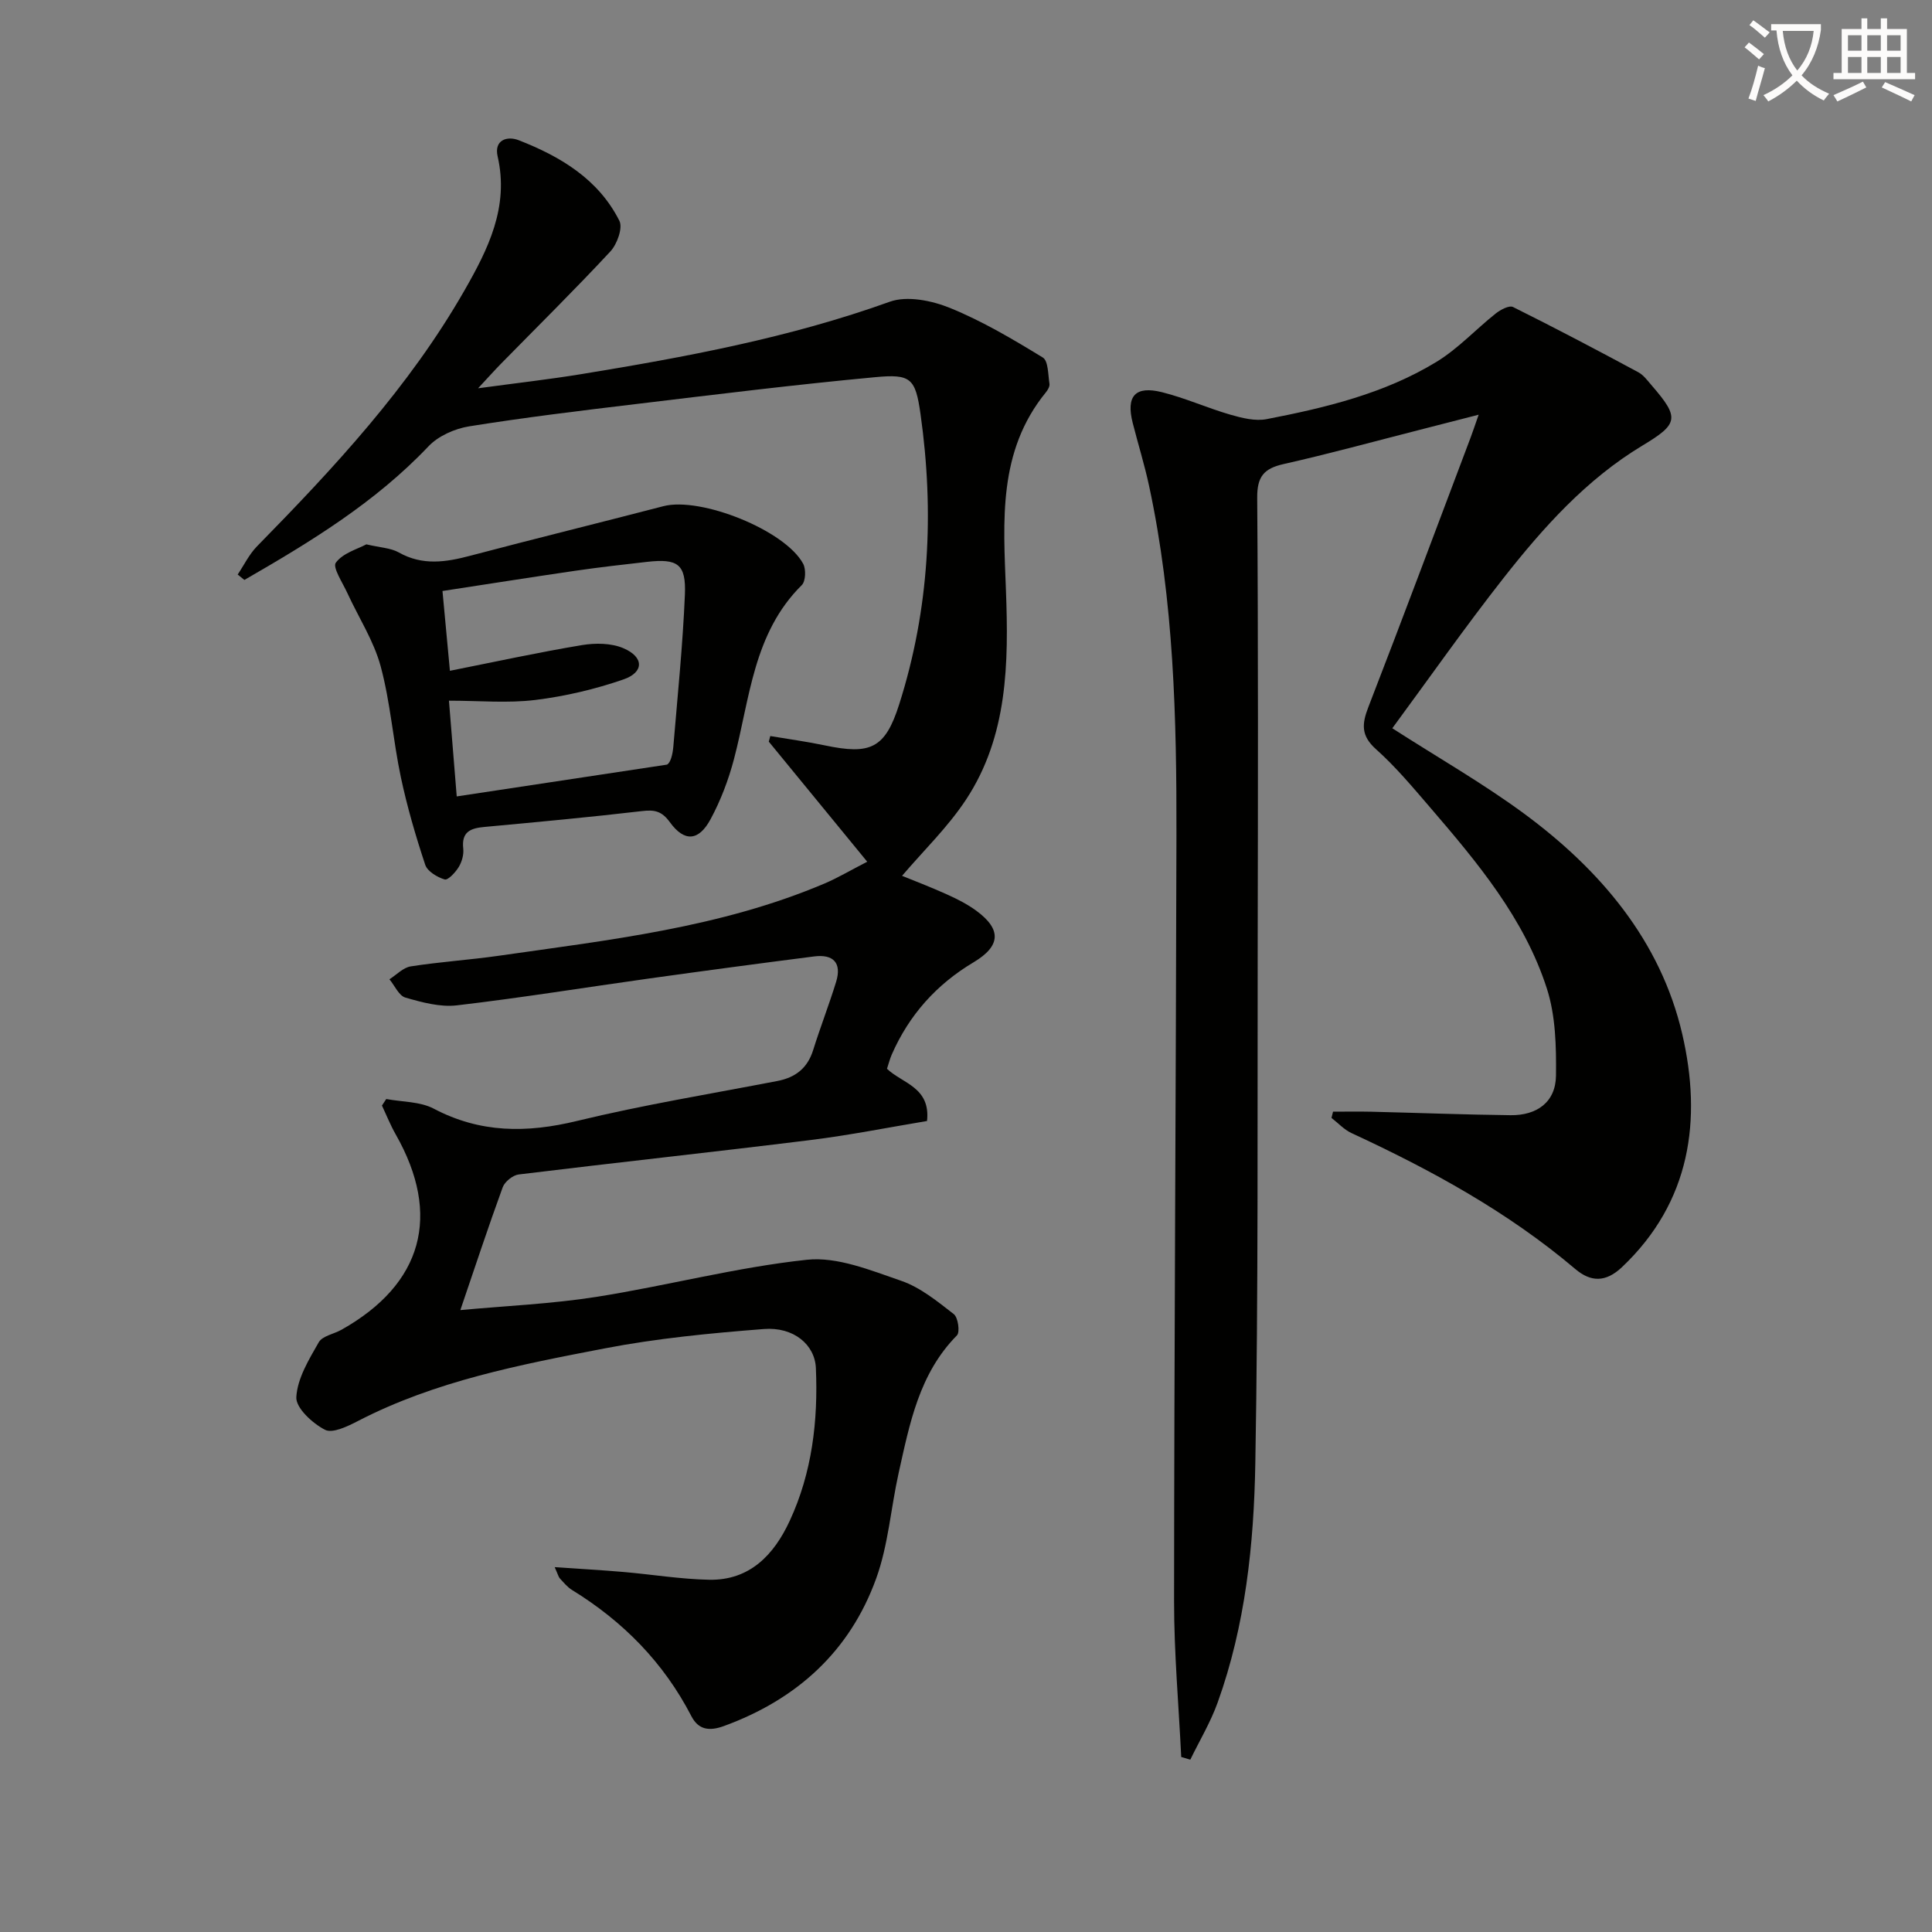 <svg enable-background="new 0 0 400 400" viewBox="0 0 400 400" xmlns="http://www.w3.org/2000/svg"><rect x="0" y="0" width="400" height="400" fill="#808080" stroke="none"/><path d="m362.1 8.8c1.1.8 2.1 1.6 3.1 2.4l-1 1.1c-1.3-1.1-2.3-2-3-2.5zm1.9 4.8c.5.2.9.4 1.4.5-.6 2.3-1.3 4.5-1.9 6.8l-1.5-.5c.8-2.1 1.4-4.3 2-6.8zm-1-9.4c1.3.9 2.4 1.8 3.4 2.5l-1 1.1c-1.4-1.2-2.4-2.1-3.2-2.6zm3.7 2.2v-1.4h10.3v1.2c-.5 3.6-1.8 6.8-4 9.4 1.5 1.6 3.4 2.8 5.7 3.8-.3.4-.7.8-1.1 1.4-2.3-1.1-4.1-2.5-5.6-4.1-1.6 1.6-3.6 3.1-5.9 4.3-.3-.5-.7-.9-1-1.3 2.4-1.1 4.4-2.5 6-4.1-1.9-2.5-3-5.6-3.3-9.3h-1.1zm8.8 0h-6.4c.3 3.3 1.3 6 3 8.2 2-2.3 3.1-5.1 3.4-8.2z" fill="#fcfbfa"/><path d="m385.3 3.8h1.3v2.2h2.8v-2.2h1.3v2.2h4.1v9.1h1.7v1.3h-16.9v-1.3h1.7v-9.1h4.1v-2.2zm.4 13.1.7 1.2c-1.8.9-3.8 1.9-6 2.9-.2-.4-.5-.8-.8-1.3 2.3-1 4.3-1.9 6.1-2.8zm-3.1-6.4h2.8v-3.2h-2.8zm0 4.6h2.8v-3.3h-2.8zm4-4.6h2.8v-3.2h-2.8zm0 4.6h2.8v-3.3h-2.8zm3.7 1.9c2.1.9 4.1 1.8 6.1 2.7l-.7 1.3c-2.2-1.1-4.2-2-6.1-2.9zm3.2-9.7h-2.8v3.2h2.8zm-2.8 7.8h2.8v-3.3h-2.8z" fill="#fcfbfa"/><g fill="#010100"><path d="m114.84 324.46c5.2.36 9.72.61 14.24 1 5.91.51 11.81 1.49 17.73 1.61 8.44.17 13.45-5.2 16.69-12.19 4.64-10 5.89-20.73 5.42-31.63-.21-4.86-4.61-8.57-10.77-8.09-11.06.86-22.18 1.93-33.06 4.03-17.42 3.36-34.92 6.71-50.95 15-2.13 1.1-5.28 2.64-6.86 1.83-2.58-1.33-6.05-4.52-5.93-6.75.21-3.88 2.6-7.79 4.64-11.36.76-1.33 3.14-1.71 4.73-2.61 16.8-9.45 20.72-23.7 11.21-40.43-1.09-1.91-1.91-3.98-2.85-5.98.3-.45.59-.9.89-1.35 3.3.62 6.98.5 9.82 1.99 9.65 5.09 19.28 5.07 29.67 2.55 13.69-3.32 27.63-5.6 41.48-8.27 3.78-.73 6.25-2.67 7.42-6.42 1.48-4.73 3.29-9.37 4.75-14.11 1.21-3.95-.6-5.77-4.56-5.26-11.35 1.45-22.7 2.97-34.03 4.55-13.32 1.86-26.6 4.02-39.95 5.58-3.45.4-7.2-.62-10.63-1.61-1.36-.39-2.22-2.48-3.31-3.79 1.46-.92 2.84-2.43 4.41-2.67 6.07-.95 12.22-1.34 18.29-2.21 22.83-3.27 45.84-5.81 67.36-14.94 2.67-1.13 5.18-2.63 8.86-4.52-6.9-8.42-13.64-16.64-20.38-24.86.1-.39.21-.77.31-1.16 3.78.64 7.58 1.15 11.32 1.94 9.4 1.97 12.45.67 15.36-8.48 6.26-19.65 7.3-39.81 4.42-60.14-1.05-7.43-2.02-8.31-9.38-7.62-16.53 1.54-33.01 3.58-49.49 5.56-11.54 1.38-23.09 2.78-34.57 4.62-2.99.48-6.4 1.99-8.43 4.14-11.04 11.64-24.46 19.79-38.11 27.66-.46-.37-.93-.75-1.39-1.12 1.31-1.95 2.36-4.16 3.98-5.82 15.98-16.29 31.51-32.98 42.95-52.96 4.89-8.54 9.3-17.29 6.89-27.79-.78-3.39 1.96-4.29 4.36-3.35 8.65 3.37 16.52 8.07 20.85 16.69.74 1.47-.48 4.84-1.86 6.33-7.37 7.93-15.09 15.54-22.67 23.27-1.24 1.26-2.42 2.59-4.73 5.07 8.11-1.1 14.76-1.85 21.37-2.93 21.62-3.54 43.12-7.53 63.87-14.99 3.6-1.29 8.72-.24 12.5 1.3 6.69 2.73 13 6.47 19.18 10.25 1.15.7 1.08 3.54 1.38 5.43.09.55-.35 1.31-.76 1.8-9.94 12.21-8.79 26.59-8.25 40.95.56 15.04.42 30.18-8.27 43.36-3.76 5.7-8.79 10.55-13.24 15.77 2.35.96 5.87 2.3 9.3 3.85 2.11.95 4.23 2.02 6.09 3.39 5.23 3.85 5.07 7.28-.58 10.66-7.7 4.59-13.35 10.91-16.94 19.1-.4.9-.63 1.87-.99 2.95 3.16 3.03 9.06 3.81 8.29 10.81-7.94 1.32-16.02 2.94-24.17 3.95-20.11 2.49-40.26 4.66-60.37 7.12-1.22.15-2.88 1.49-3.31 2.65-3 8.22-5.74 16.54-8.77 25.43 9.48-.88 18.92-1.28 28.2-2.74 14.56-2.3 28.93-6.12 43.55-7.68 6.31-.67 13.21 2.19 19.53 4.36 3.97 1.37 7.49 4.26 10.88 6.89.89.69 1.32 3.74.65 4.41-7.83 7.93-9.78 18.26-12.06 28.46-1.62 7.27-2.14 14.91-4.65 21.85-5.45 15.09-16.41 25.04-31.51 30.56-3.08 1.13-5.3.77-6.75-2.02-5.74-11.11-14.14-19.64-24.73-26.15-.97-.6-1.73-1.55-2.52-2.4-.28-.32-.38-.81-1.06-2.32z"/><path d="m244.56 363.76c-.52-10.77-1.49-21.54-1.48-32.31.03-52.81.38-105.61.49-158.42.05-24.3-.53-48.57-5.67-72.46-.94-4.37-2.28-8.65-3.38-12.99-1.42-5.56.49-7.77 6.06-6.38 4.81 1.2 9.4 3.28 14.17 4.66 2.4.69 5.12 1.37 7.48.92 12.25-2.37 24.42-5.3 35.19-11.87 4.46-2.72 8.12-6.72 12.25-10 .98-.78 2.78-1.74 3.58-1.35 8.73 4.34 17.35 8.89 25.93 13.5 1.12.6 1.96 1.79 2.83 2.79 5.8 6.69 5.47 7.93-1.98 12.41-11.6 6.99-20.52 16.95-28.76 27.44-8 10.19-15.44 20.81-23.01 31.08 9.49 6.1 18.72 11.37 27.23 17.63 15.79 11.63 28.32 26.34 32.81 45.71 4.09 17.68 1.78 34.73-12.5 48.24-3.37 3.18-6.45 3.09-9.65.38-13.96-11.83-29.82-20.5-46.32-28.14-1.54-.71-2.78-2.08-4.16-3.15.11-.43.21-.86.32-1.29 2.65 0 5.3-.05 7.95.01 9.61.23 19.22.61 28.83.72 5.39.06 9.32-2.68 9.38-8.19.07-6.03-.07-12.39-1.89-18.04-4.68-14.53-14.39-26.11-24.17-37.49-3.58-4.16-7.13-8.42-11.21-12.06-3.11-2.78-2.94-5.19-1.59-8.68 7.2-18.58 14.16-37.24 21.2-55.88.47-1.23.87-2.49 1.65-4.69-4.58 1.18-8.49 2.19-12.39 3.18-9.33 2.38-18.62 4.93-28 7.04-4.07.92-5.49 2.59-5.46 6.96.22 30.83.16 61.65.1 92.48-.07 35.82.14 71.65-.49 107.46-.29 16.74-2.05 33.51-7.79 49.49-1.47 4.1-3.76 7.91-5.67 11.85-.62-.19-1.25-.38-1.88-.56z"/><path d="m75.85 112.7c2.88.68 5.05.74 6.72 1.68 4.91 2.77 9.75 2.02 14.83.67 13.29-3.51 26.64-6.79 39.95-10.25 7.7-2 25.18 4.96 28.93 11.91.62 1.14.53 3.62-.28 4.43-10.07 9.97-10.73 23.48-14.04 36.03-1.13 4.29-2.75 8.56-4.85 12.45-2.46 4.55-5.42 4.74-8.41.62-1.65-2.27-3.11-2.63-5.72-2.32-10.88 1.27-21.78 2.28-32.69 3.29-2.87.26-4.77 1-4.38 4.48.14 1.24-.28 2.73-.93 3.81-.68 1.11-2.23 2.79-2.92 2.58-1.54-.46-3.57-1.67-4.02-3.03-1.98-5.96-3.75-12.02-5.05-18.15-1.61-7.61-2.16-15.48-4.18-22.96-1.43-5.29-4.58-10.11-6.9-15.17-.97-2.12-3.1-5.31-2.38-6.27 1.47-2.01 4.52-2.83 6.32-3.8zm17.3 26.18c9.5-1.89 18.39-3.83 27.35-5.32 2.78-.46 6.06-.43 8.58.65 4.26 1.82 4.3 4.97 0 6.46-5.88 2.03-12.07 3.49-18.25 4.25-5.71.7-11.57.15-17.88.15.58 7.19 1.09 13.37 1.61 19.82 14.9-2.25 29.21-4.42 43.52-6.58.74-.34 1.2-2.1 1.34-3.88.87-10.43 1.94-20.85 2.38-31.3.27-6.37-1.49-7.52-7.86-6.8-4.95.56-9.9 1.12-14.83 1.84-9.11 1.33-18.21 2.77-27.5 4.19.54 5.79 1.01 10.87 1.54 16.52z"/></g></svg>
